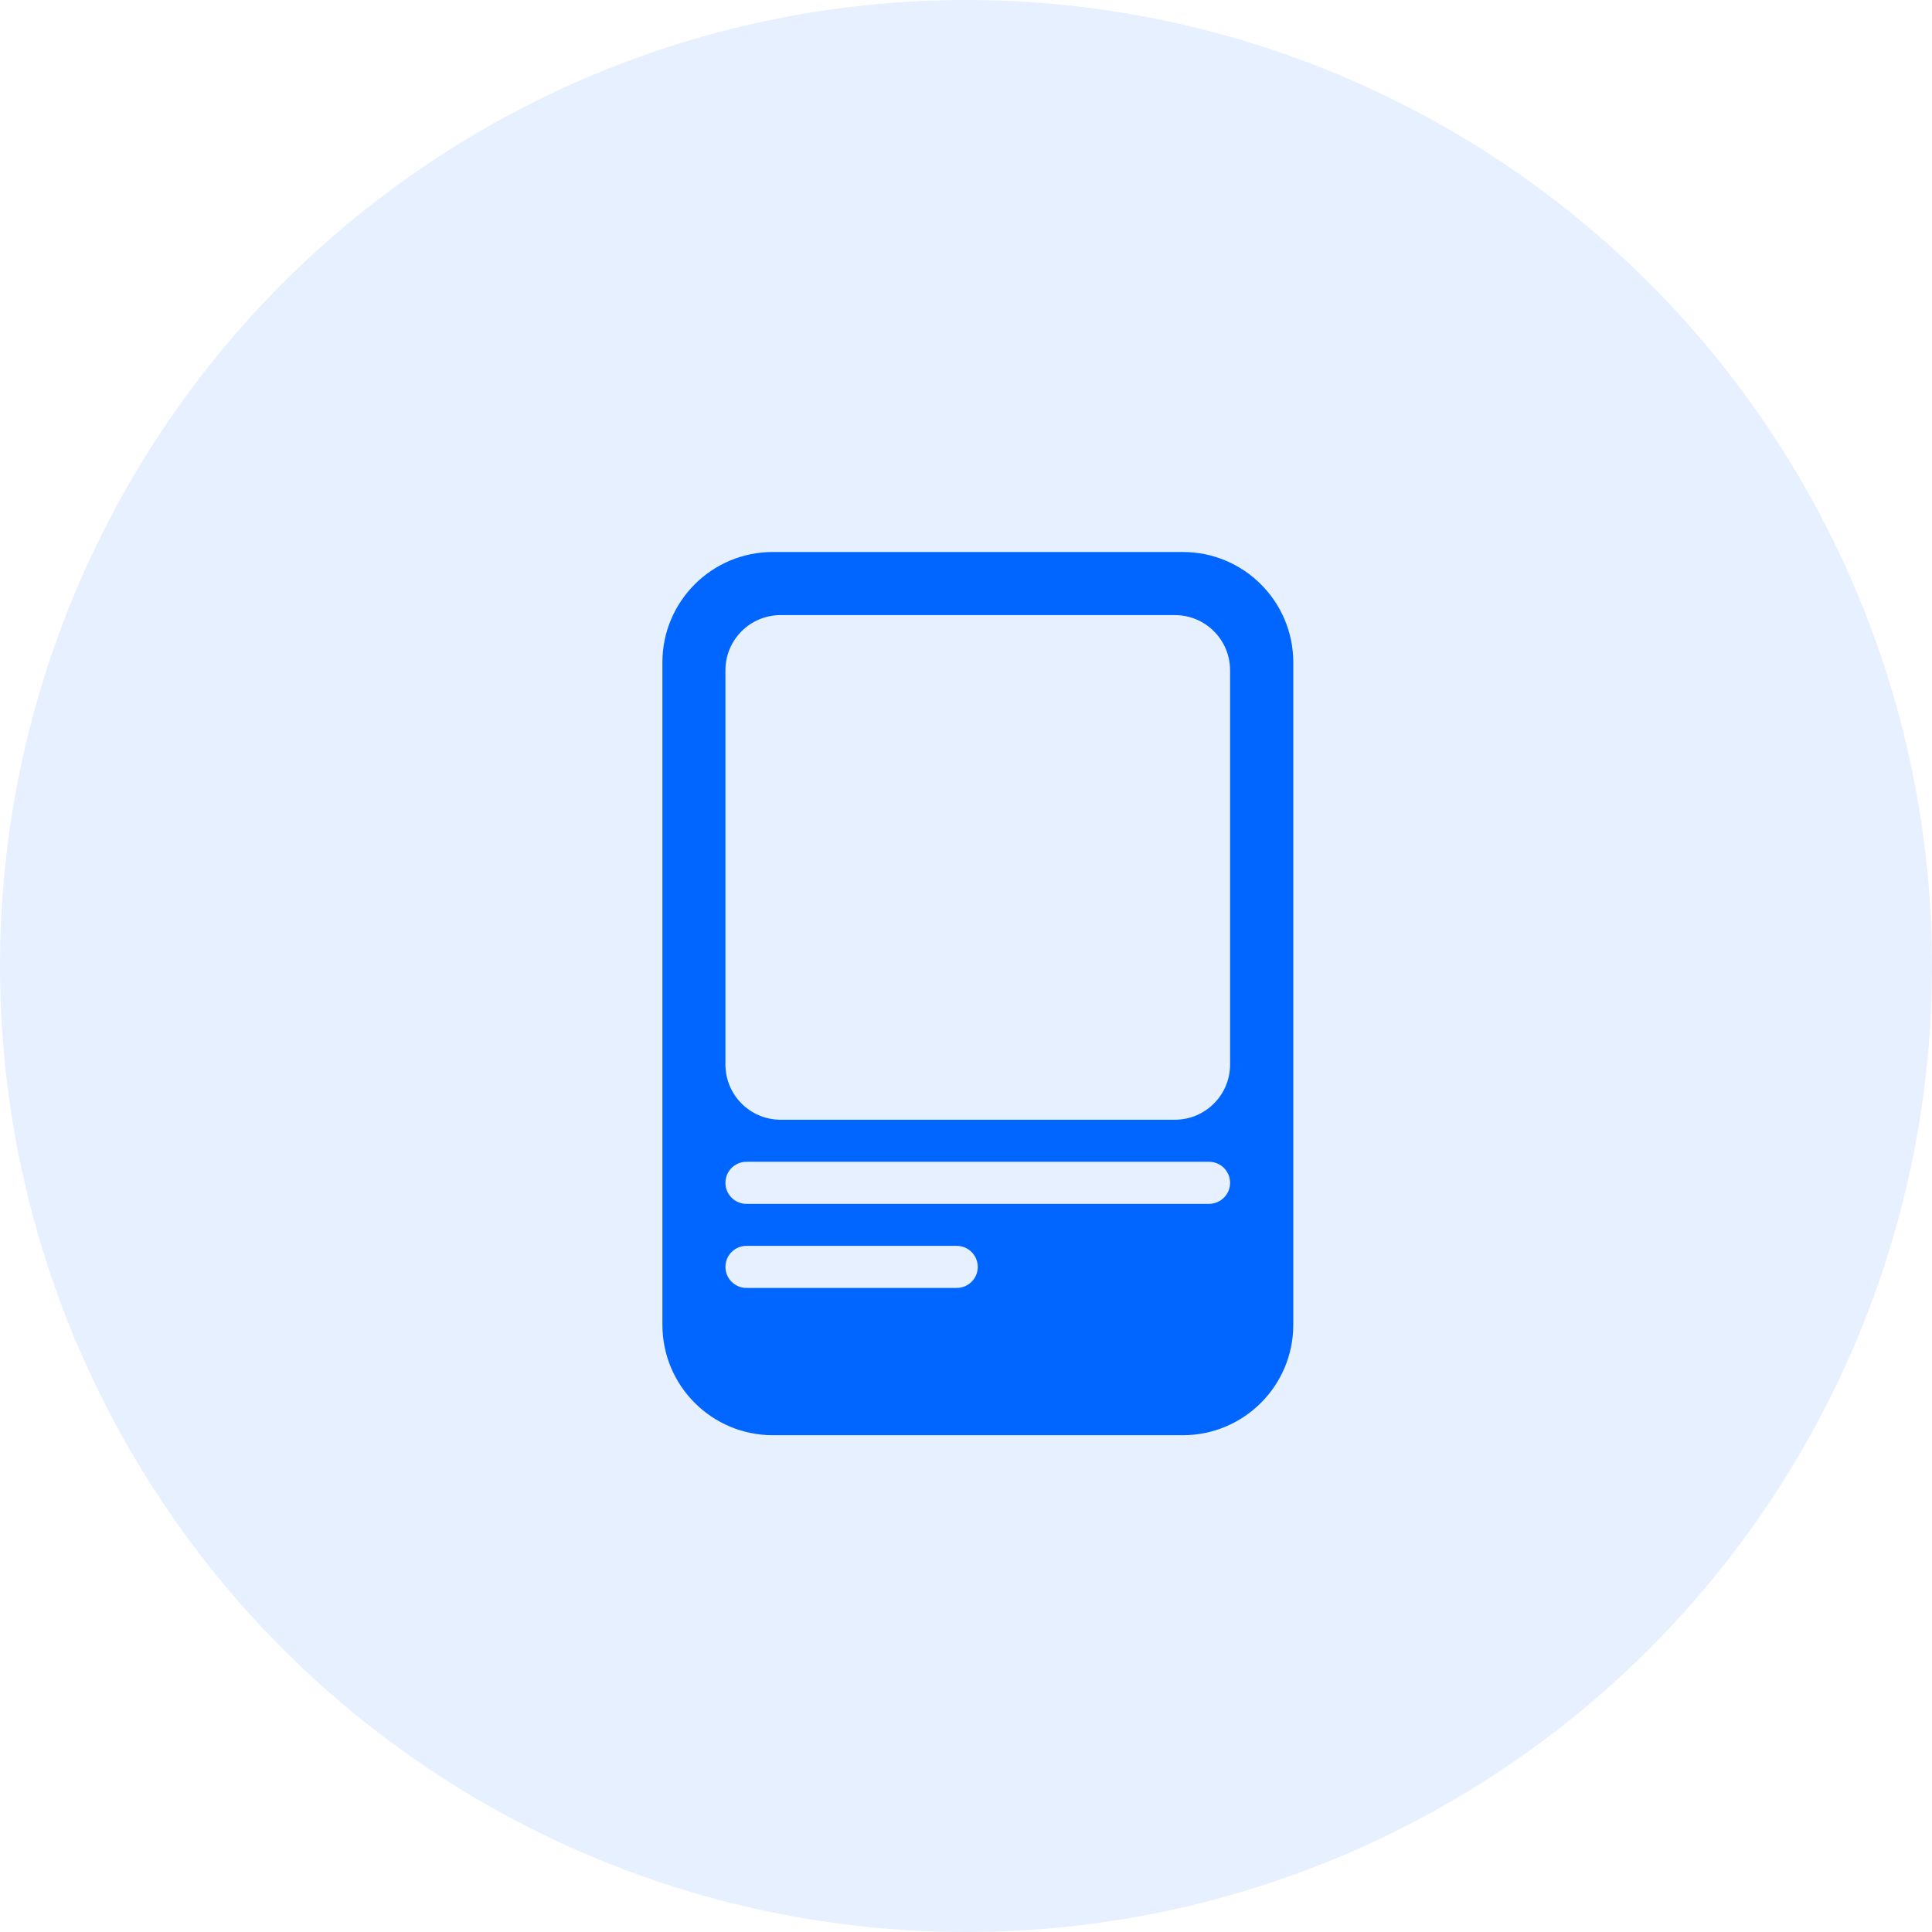 <?xml version="1.0" encoding="UTF-8"?> <svg xmlns="http://www.w3.org/2000/svg" width="35" height="35" viewBox="0 0 35 35" fill="none"><circle cx="17.5" cy="17.5" r="17.5" fill="#0066FF" fill-opacity="0.1"></circle><path d="M21.429 10C22.533 10 23.429 10.896 23.429 12V24C23.429 25.104 22.533 26 21.429 26H14C12.895 26 12 25.105 12 24V12C12 10.895 12.895 10 14 10H21.429ZM13.523 22.57C13.312 22.57 13.142 22.741 13.142 22.951C13.142 23.162 13.312 23.332 13.523 23.332H17.332C17.542 23.332 17.713 23.162 17.713 22.951C17.713 22.741 17.542 22.57 17.332 22.57H13.523ZM13.523 21.047C13.312 21.047 13.142 21.217 13.142 21.428C13.142 21.638 13.312 21.809 13.523 21.809H21.903C22.114 21.808 22.284 21.638 22.284 21.428C22.284 21.217 22.114 21.047 21.903 21.047H13.523ZM14.142 11.143C13.589 11.143 13.142 11.59 13.142 12.143V19.285C13.142 19.837 13.589 20.285 14.142 20.285H21.284C21.836 20.285 22.284 19.837 22.284 19.285V12.143C22.284 11.59 21.836 11.143 21.284 11.143H14.142Z" fill="#0066FF"></path></svg> 